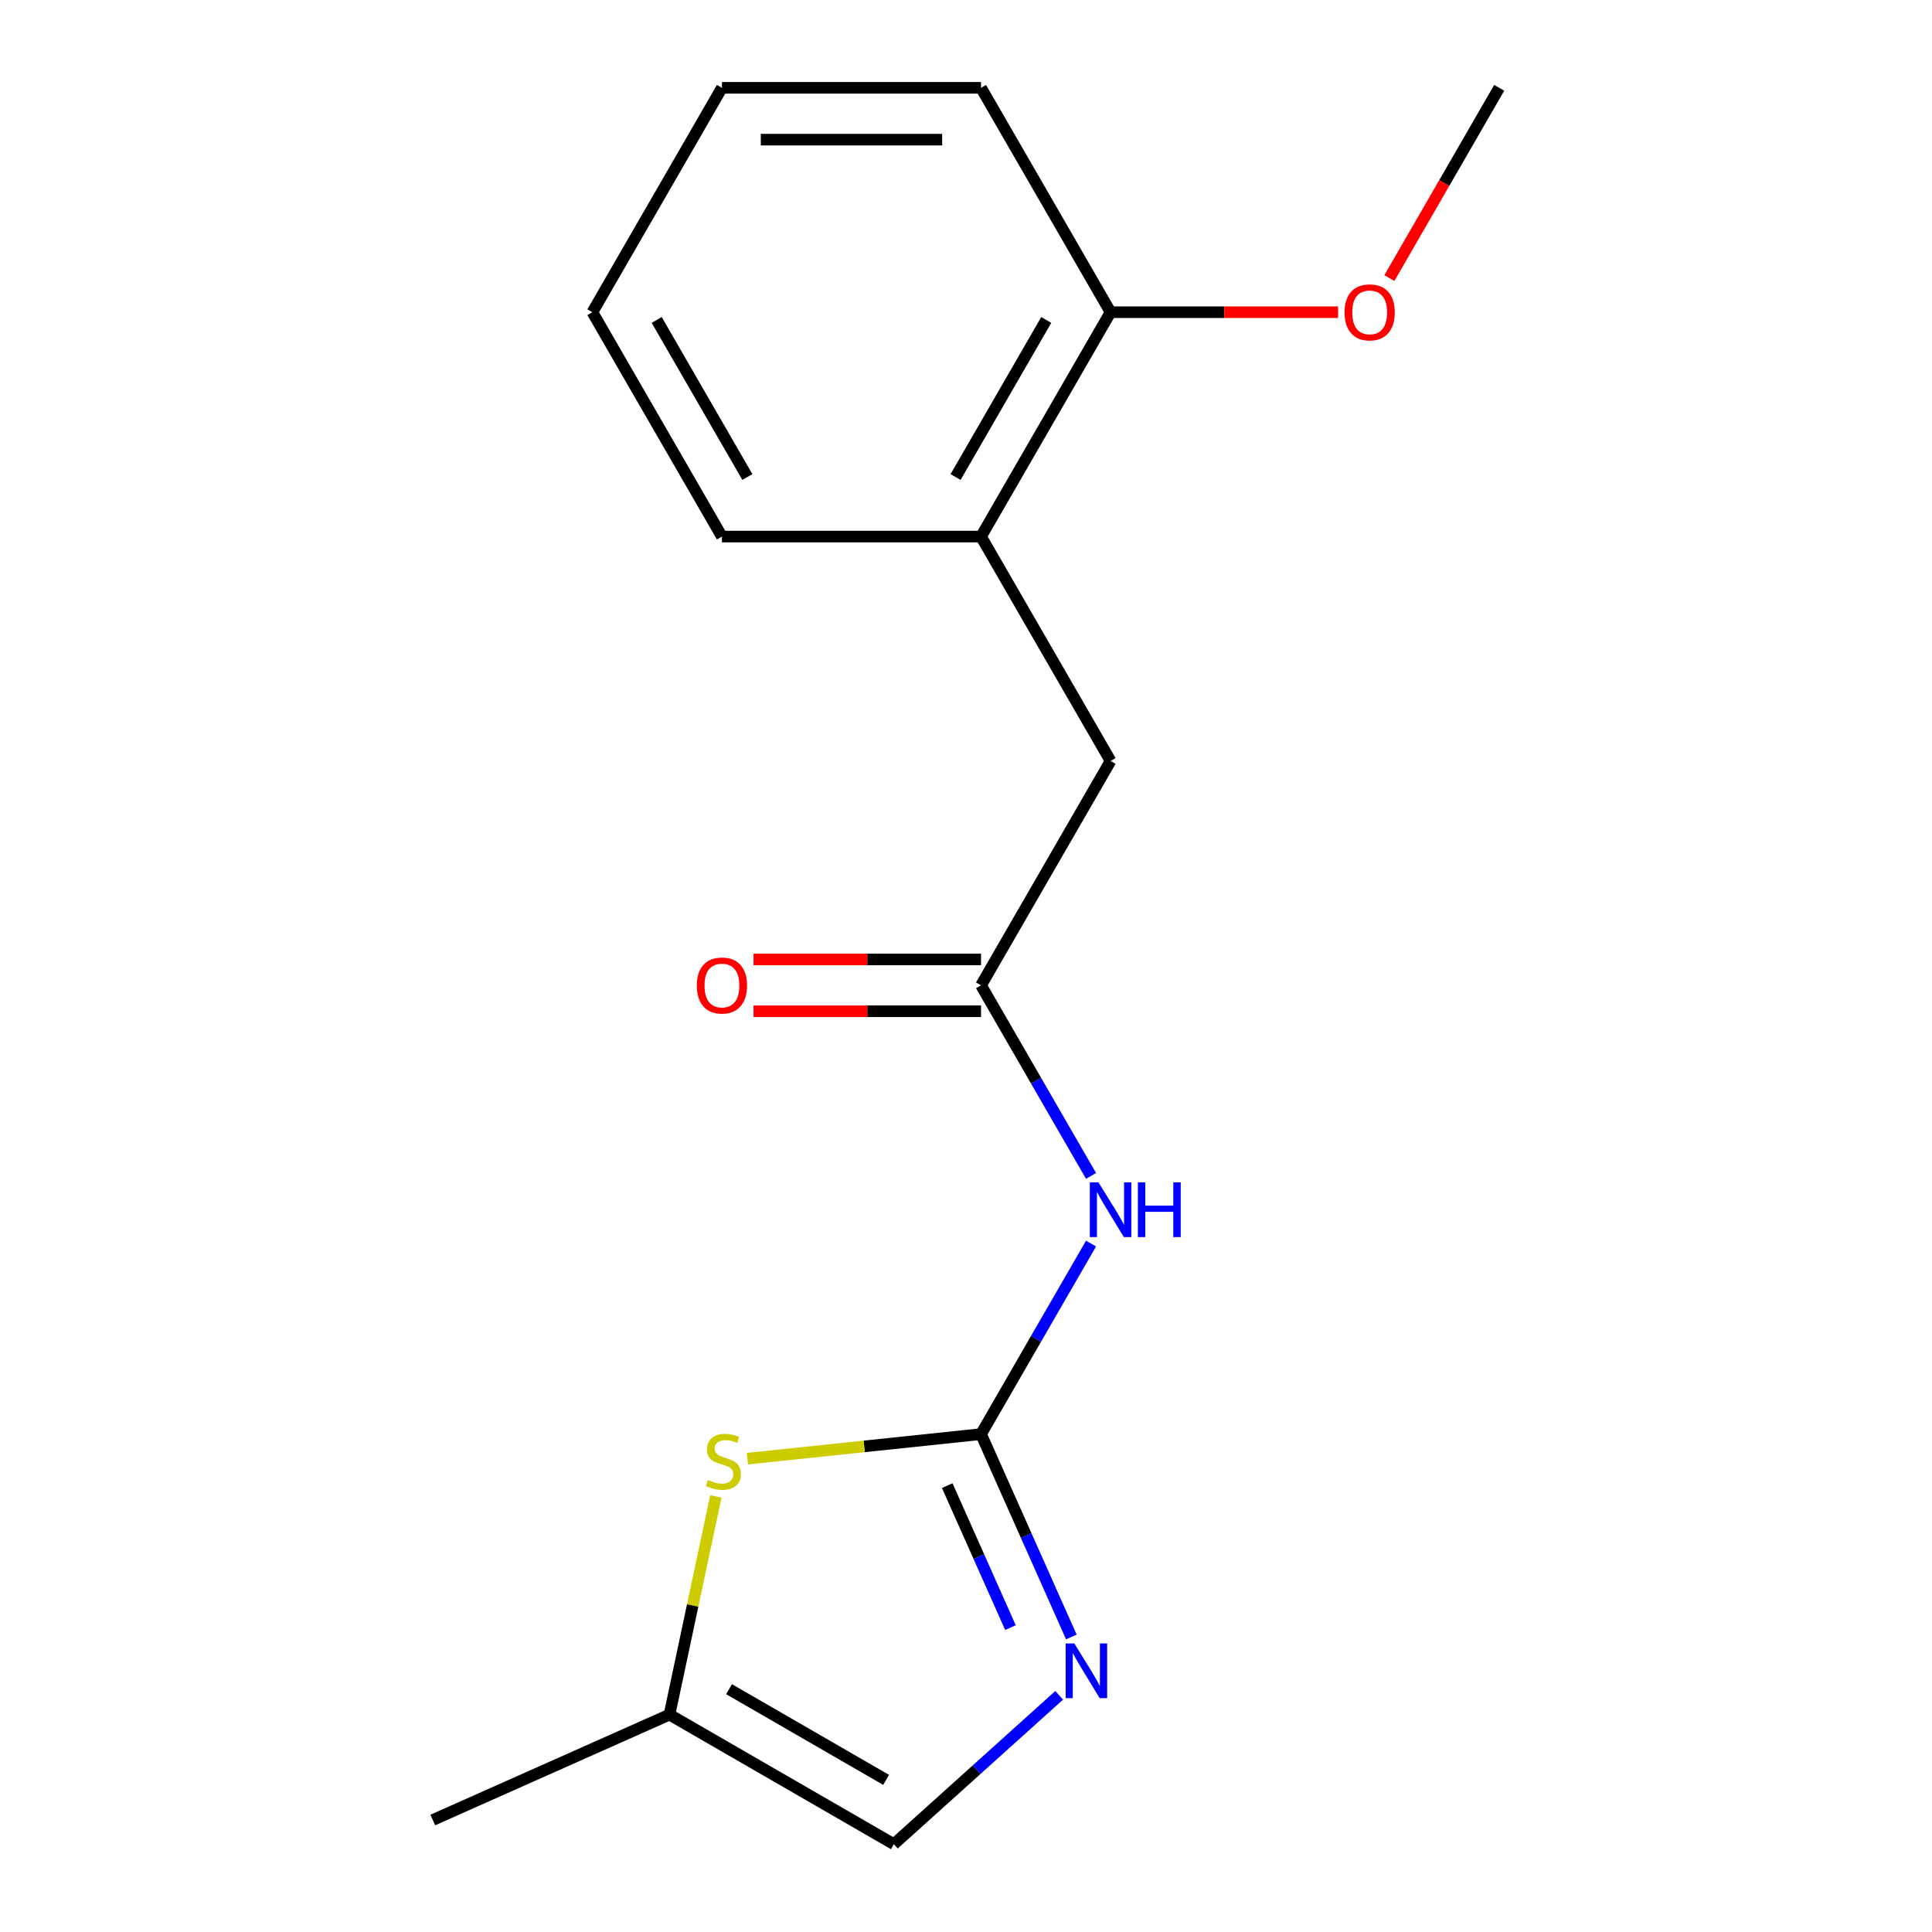 <?xml version='1.0' encoding='iso-8859-1'?>
<svg version='1.1' baseProfile='full'
              xmlns='http://www.w3.org/2000/svg'
                      xmlns:rdkit='http://www.rdkit.org/xml'
                      xmlns:xlink='http://www.w3.org/1999/xlink'
                  xml:space='preserve'
width='1000px' height='1000px' viewBox='0 0 1000 1000'>
<!-- END OF HEADER -->
<rect style='opacity:1.0;fill:#FFFFFF;stroke:none' width='1000' height='1000' x='0' y='0'> </rect>
<path class='bond-0' d='M 507.777,742.297 L 531.151,794.797' style='fill:none;fill-rule:evenodd;stroke:#000000;stroke-width:6px;stroke-linecap:butt;stroke-linejoin:miter;stroke-opacity:1' />
<path class='bond-0' d='M 531.151,794.797 L 554.526,847.297' style='fill:none;fill-rule:evenodd;stroke:#0000FF;stroke-width:6px;stroke-linecap:butt;stroke-linejoin:miter;stroke-opacity:1' />
<path class='bond-0' d='M 490.287,768.956 L 506.649,805.706' style='fill:none;fill-rule:evenodd;stroke:#000000;stroke-width:6px;stroke-linecap:butt;stroke-linejoin:miter;stroke-opacity:1' />
<path class='bond-0' d='M 506.649,805.706 L 523.011,842.457' style='fill:none;fill-rule:evenodd;stroke:#0000FF;stroke-width:6px;stroke-linecap:butt;stroke-linejoin:miter;stroke-opacity:1' />
<path class='bond-1' d='M 507.777,742.297 L 536.248,692.983' style='fill:none;fill-rule:evenodd;stroke:#000000;stroke-width:6px;stroke-linecap:butt;stroke-linejoin:miter;stroke-opacity:1' />
<path class='bond-1' d='M 536.248,692.983 L 564.72,643.669' style='fill:none;fill-rule:evenodd;stroke:#0000FF;stroke-width:6px;stroke-linecap:butt;stroke-linejoin:miter;stroke-opacity:1' />
<path class='bond-2' d='M 507.777,742.297 L 447.307,748.653' style='fill:none;fill-rule:evenodd;stroke:#000000;stroke-width:6px;stroke-linecap:butt;stroke-linejoin:miter;stroke-opacity:1' />
<path class='bond-2' d='M 447.307,748.653 L 386.837,755.008' style='fill:none;fill-rule:evenodd;stroke:#CCCC00;stroke-width:6px;stroke-linecap:butt;stroke-linejoin:miter;stroke-opacity:1' />
<path class='bond-4' d='M 548.231,877.499 L 505.446,916.022' style='fill:none;fill-rule:evenodd;stroke:#0000FF;stroke-width:6px;stroke-linecap:butt;stroke-linejoin:miter;stroke-opacity:1' />
<path class='bond-4' d='M 505.446,916.022 L 462.662,954.545' style='fill:none;fill-rule:evenodd;stroke:#000000;stroke-width:6px;stroke-linecap:butt;stroke-linejoin:miter;stroke-opacity:1' />
<path class='bond-3' d='M 564.72,608.644 L 536.248,559.33' style='fill:none;fill-rule:evenodd;stroke:#0000FF;stroke-width:6px;stroke-linecap:butt;stroke-linejoin:miter;stroke-opacity:1' />
<path class='bond-3' d='M 536.248,559.33 L 507.777,510.016' style='fill:none;fill-rule:evenodd;stroke:#000000;stroke-width:6px;stroke-linecap:butt;stroke-linejoin:miter;stroke-opacity:1' />
<path class='bond-5' d='M 370.529,774.548 L 358.525,831.02' style='fill:none;fill-rule:evenodd;stroke:#CCCC00;stroke-width:6px;stroke-linecap:butt;stroke-linejoin:miter;stroke-opacity:1' />
<path class='bond-5' d='M 358.525,831.02 L 346.522,887.492' style='fill:none;fill-rule:evenodd;stroke:#000000;stroke-width:6px;stroke-linecap:butt;stroke-linejoin:miter;stroke-opacity:1' />
<path class='bond-7' d='M 507.777,510.016 L 574.831,393.876' style='fill:none;fill-rule:evenodd;stroke:#000000;stroke-width:6px;stroke-linecap:butt;stroke-linejoin:miter;stroke-opacity:1' />
<path class='bond-8' d='M 507.777,496.605 L 448.899,496.605' style='fill:none;fill-rule:evenodd;stroke:#000000;stroke-width:6px;stroke-linecap:butt;stroke-linejoin:miter;stroke-opacity:1' />
<path class='bond-8' d='M 448.899,496.605 L 390.022,496.605' style='fill:none;fill-rule:evenodd;stroke:#FF0000;stroke-width:6px;stroke-linecap:butt;stroke-linejoin:miter;stroke-opacity:1' />
<path class='bond-8' d='M 507.777,523.427 L 448.899,523.427' style='fill:none;fill-rule:evenodd;stroke:#000000;stroke-width:6px;stroke-linecap:butt;stroke-linejoin:miter;stroke-opacity:1' />
<path class='bond-8' d='M 448.899,523.427 L 390.022,523.427' style='fill:none;fill-rule:evenodd;stroke:#FF0000;stroke-width:6px;stroke-linecap:butt;stroke-linejoin:miter;stroke-opacity:1' />
<path class='bond-17' d='M 462.662,954.545 L 346.522,887.492' style='fill:none;fill-rule:evenodd;stroke:#000000;stroke-width:6px;stroke-linecap:butt;stroke-linejoin:miter;stroke-opacity:1' />
<path class='bond-17' d='M 458.652,921.259 L 377.353,874.322' style='fill:none;fill-rule:evenodd;stroke:#000000;stroke-width:6px;stroke-linecap:butt;stroke-linejoin:miter;stroke-opacity:1' />
<path class='bond-11' d='M 346.522,887.492 L 224.008,942.038' style='fill:none;fill-rule:evenodd;stroke:#000000;stroke-width:6px;stroke-linecap:butt;stroke-linejoin:miter;stroke-opacity:1' />
<path class='bond-6' d='M 507.777,277.735 L 574.831,393.876' style='fill:none;fill-rule:evenodd;stroke:#000000;stroke-width:6px;stroke-linecap:butt;stroke-linejoin:miter;stroke-opacity:1' />
<path class='bond-9' d='M 507.777,277.735 L 574.831,161.595' style='fill:none;fill-rule:evenodd;stroke:#000000;stroke-width:6px;stroke-linecap:butt;stroke-linejoin:miter;stroke-opacity:1' />
<path class='bond-9' d='M 494.607,246.904 L 541.544,165.605' style='fill:none;fill-rule:evenodd;stroke:#000000;stroke-width:6px;stroke-linecap:butt;stroke-linejoin:miter;stroke-opacity:1' />
<path class='bond-12' d='M 507.777,277.735 L 373.669,277.735' style='fill:none;fill-rule:evenodd;stroke:#000000;stroke-width:6px;stroke-linecap:butt;stroke-linejoin:miter;stroke-opacity:1' />
<path class='bond-10' d='M 574.831,161.595 L 633.708,161.595' style='fill:none;fill-rule:evenodd;stroke:#000000;stroke-width:6px;stroke-linecap:butt;stroke-linejoin:miter;stroke-opacity:1' />
<path class='bond-10' d='M 633.708,161.595 L 692.585,161.595' style='fill:none;fill-rule:evenodd;stroke:#FF0000;stroke-width:6px;stroke-linecap:butt;stroke-linejoin:miter;stroke-opacity:1' />
<path class='bond-13' d='M 574.831,161.595 L 507.777,45.455' style='fill:none;fill-rule:evenodd;stroke:#000000;stroke-width:6px;stroke-linecap:butt;stroke-linejoin:miter;stroke-opacity:1' />
<path class='bond-14' d='M 719.141,143.922 L 747.566,94.688' style='fill:none;fill-rule:evenodd;stroke:#FF0000;stroke-width:6px;stroke-linecap:butt;stroke-linejoin:miter;stroke-opacity:1' />
<path class='bond-14' d='M 747.566,94.688 L 775.992,45.455' style='fill:none;fill-rule:evenodd;stroke:#000000;stroke-width:6px;stroke-linecap:butt;stroke-linejoin:miter;stroke-opacity:1' />
<path class='bond-15' d='M 373.669,277.735 L 306.616,161.595' style='fill:none;fill-rule:evenodd;stroke:#000000;stroke-width:6px;stroke-linecap:butt;stroke-linejoin:miter;stroke-opacity:1' />
<path class='bond-15' d='M 386.839,246.904 L 339.902,165.605' style='fill:none;fill-rule:evenodd;stroke:#000000;stroke-width:6px;stroke-linecap:butt;stroke-linejoin:miter;stroke-opacity:1' />
<path class='bond-18' d='M 507.777,45.455 L 373.669,45.455' style='fill:none;fill-rule:evenodd;stroke:#000000;stroke-width:6px;stroke-linecap:butt;stroke-linejoin:miter;stroke-opacity:1' />
<path class='bond-18' d='M 487.661,72.276 L 393.786,72.276' style='fill:none;fill-rule:evenodd;stroke:#000000;stroke-width:6px;stroke-linecap:butt;stroke-linejoin:miter;stroke-opacity:1' />
<path class='bond-16' d='M 306.616,161.595 L 373.669,45.455' style='fill:none;fill-rule:evenodd;stroke:#000000;stroke-width:6px;stroke-linecap:butt;stroke-linejoin:miter;stroke-opacity:1' />
<path  class='atom-1' d='M 556.063 850.65
L 565.343 865.65
Q 566.263 867.13, 567.743 869.81
Q 569.223 872.49, 569.303 872.65
L 569.303 850.65
L 573.063 850.65
L 573.063 878.97
L 569.183 878.97
L 559.223 862.57
Q 558.063 860.65, 556.823 858.45
Q 555.623 856.25, 555.263 855.57
L 555.263 878.97
L 551.583 878.97
L 551.583 850.65
L 556.063 850.65
' fill='#0000FF'/>
<path  class='atom-2' d='M 568.571 611.997
L 577.851 626.997
Q 578.771 628.477, 580.251 631.157
Q 581.731 633.837, 581.811 633.997
L 581.811 611.997
L 585.571 611.997
L 585.571 640.317
L 581.691 640.317
L 571.731 623.917
Q 570.571 621.997, 569.331 619.797
Q 568.131 617.597, 567.771 616.917
L 567.771 640.317
L 564.091 640.317
L 564.091 611.997
L 568.571 611.997
' fill='#0000FF'/>
<path  class='atom-2' d='M 588.971 611.997
L 592.811 611.997
L 592.811 624.037
L 607.291 624.037
L 607.291 611.997
L 611.131 611.997
L 611.131 640.317
L 607.291 640.317
L 607.291 627.237
L 592.811 627.237
L 592.811 640.317
L 588.971 640.317
L 588.971 611.997
' fill='#0000FF'/>
<path  class='atom-3' d='M 366.404 766.035
Q 366.724 766.155, 368.044 766.715
Q 369.364 767.275, 370.804 767.635
Q 372.284 767.955, 373.724 767.955
Q 376.404 767.955, 377.964 766.675
Q 379.524 765.355, 379.524 763.075
Q 379.524 761.515, 378.724 760.555
Q 377.964 759.595, 376.764 759.075
Q 375.564 758.555, 373.564 757.955
Q 371.044 757.195, 369.524 756.475
Q 368.044 755.755, 366.964 754.235
Q 365.924 752.715, 365.924 750.155
Q 365.924 746.595, 368.324 744.395
Q 370.764 742.195, 375.564 742.195
Q 378.844 742.195, 382.564 743.755
L 381.644 746.835
Q 378.244 745.435, 375.684 745.435
Q 372.924 745.435, 371.404 746.595
Q 369.884 747.715, 369.924 749.675
Q 369.924 751.195, 370.684 752.115
Q 371.484 753.035, 372.604 753.555
Q 373.764 754.075, 375.684 754.675
Q 378.244 755.475, 379.764 756.275
Q 381.284 757.075, 382.364 758.715
Q 383.484 760.315, 383.484 763.075
Q 383.484 766.995, 380.844 769.115
Q 378.244 771.195, 373.884 771.195
Q 371.364 771.195, 369.444 770.635
Q 367.564 770.115, 365.324 769.195
L 366.404 766.035
' fill='#CCCC00'/>
<path  class='atom-9' d='M 360.669 510.096
Q 360.669 503.296, 364.029 499.496
Q 367.389 495.696, 373.669 495.696
Q 379.949 495.696, 383.309 499.496
Q 386.669 503.296, 386.669 510.096
Q 386.669 516.976, 383.269 520.896
Q 379.869 524.776, 373.669 524.776
Q 367.429 524.776, 364.029 520.896
Q 360.669 517.016, 360.669 510.096
M 373.669 521.576
Q 377.989 521.576, 380.309 518.696
Q 382.669 515.776, 382.669 510.096
Q 382.669 504.536, 380.309 501.736
Q 377.989 498.896, 373.669 498.896
Q 369.349 498.896, 366.989 501.696
Q 364.669 504.496, 364.669 510.096
Q 364.669 515.816, 366.989 518.696
Q 369.349 521.576, 373.669 521.576
' fill='#FF0000'/>
<path  class='atom-11' d='M 695.938 161.675
Q 695.938 154.875, 699.298 151.075
Q 702.658 147.275, 708.938 147.275
Q 715.218 147.275, 718.578 151.075
Q 721.938 154.875, 721.938 161.675
Q 721.938 168.555, 718.538 172.475
Q 715.138 176.355, 708.938 176.355
Q 702.698 176.355, 699.298 172.475
Q 695.938 168.595, 695.938 161.675
M 708.938 173.155
Q 713.258 173.155, 715.578 170.275
Q 717.938 167.355, 717.938 161.675
Q 717.938 156.115, 715.578 153.315
Q 713.258 150.475, 708.938 150.475
Q 704.618 150.475, 702.258 153.275
Q 699.938 156.075, 699.938 161.675
Q 699.938 167.395, 702.258 170.275
Q 704.618 173.155, 708.938 173.155
' fill='#FF0000'/>
</svg>
